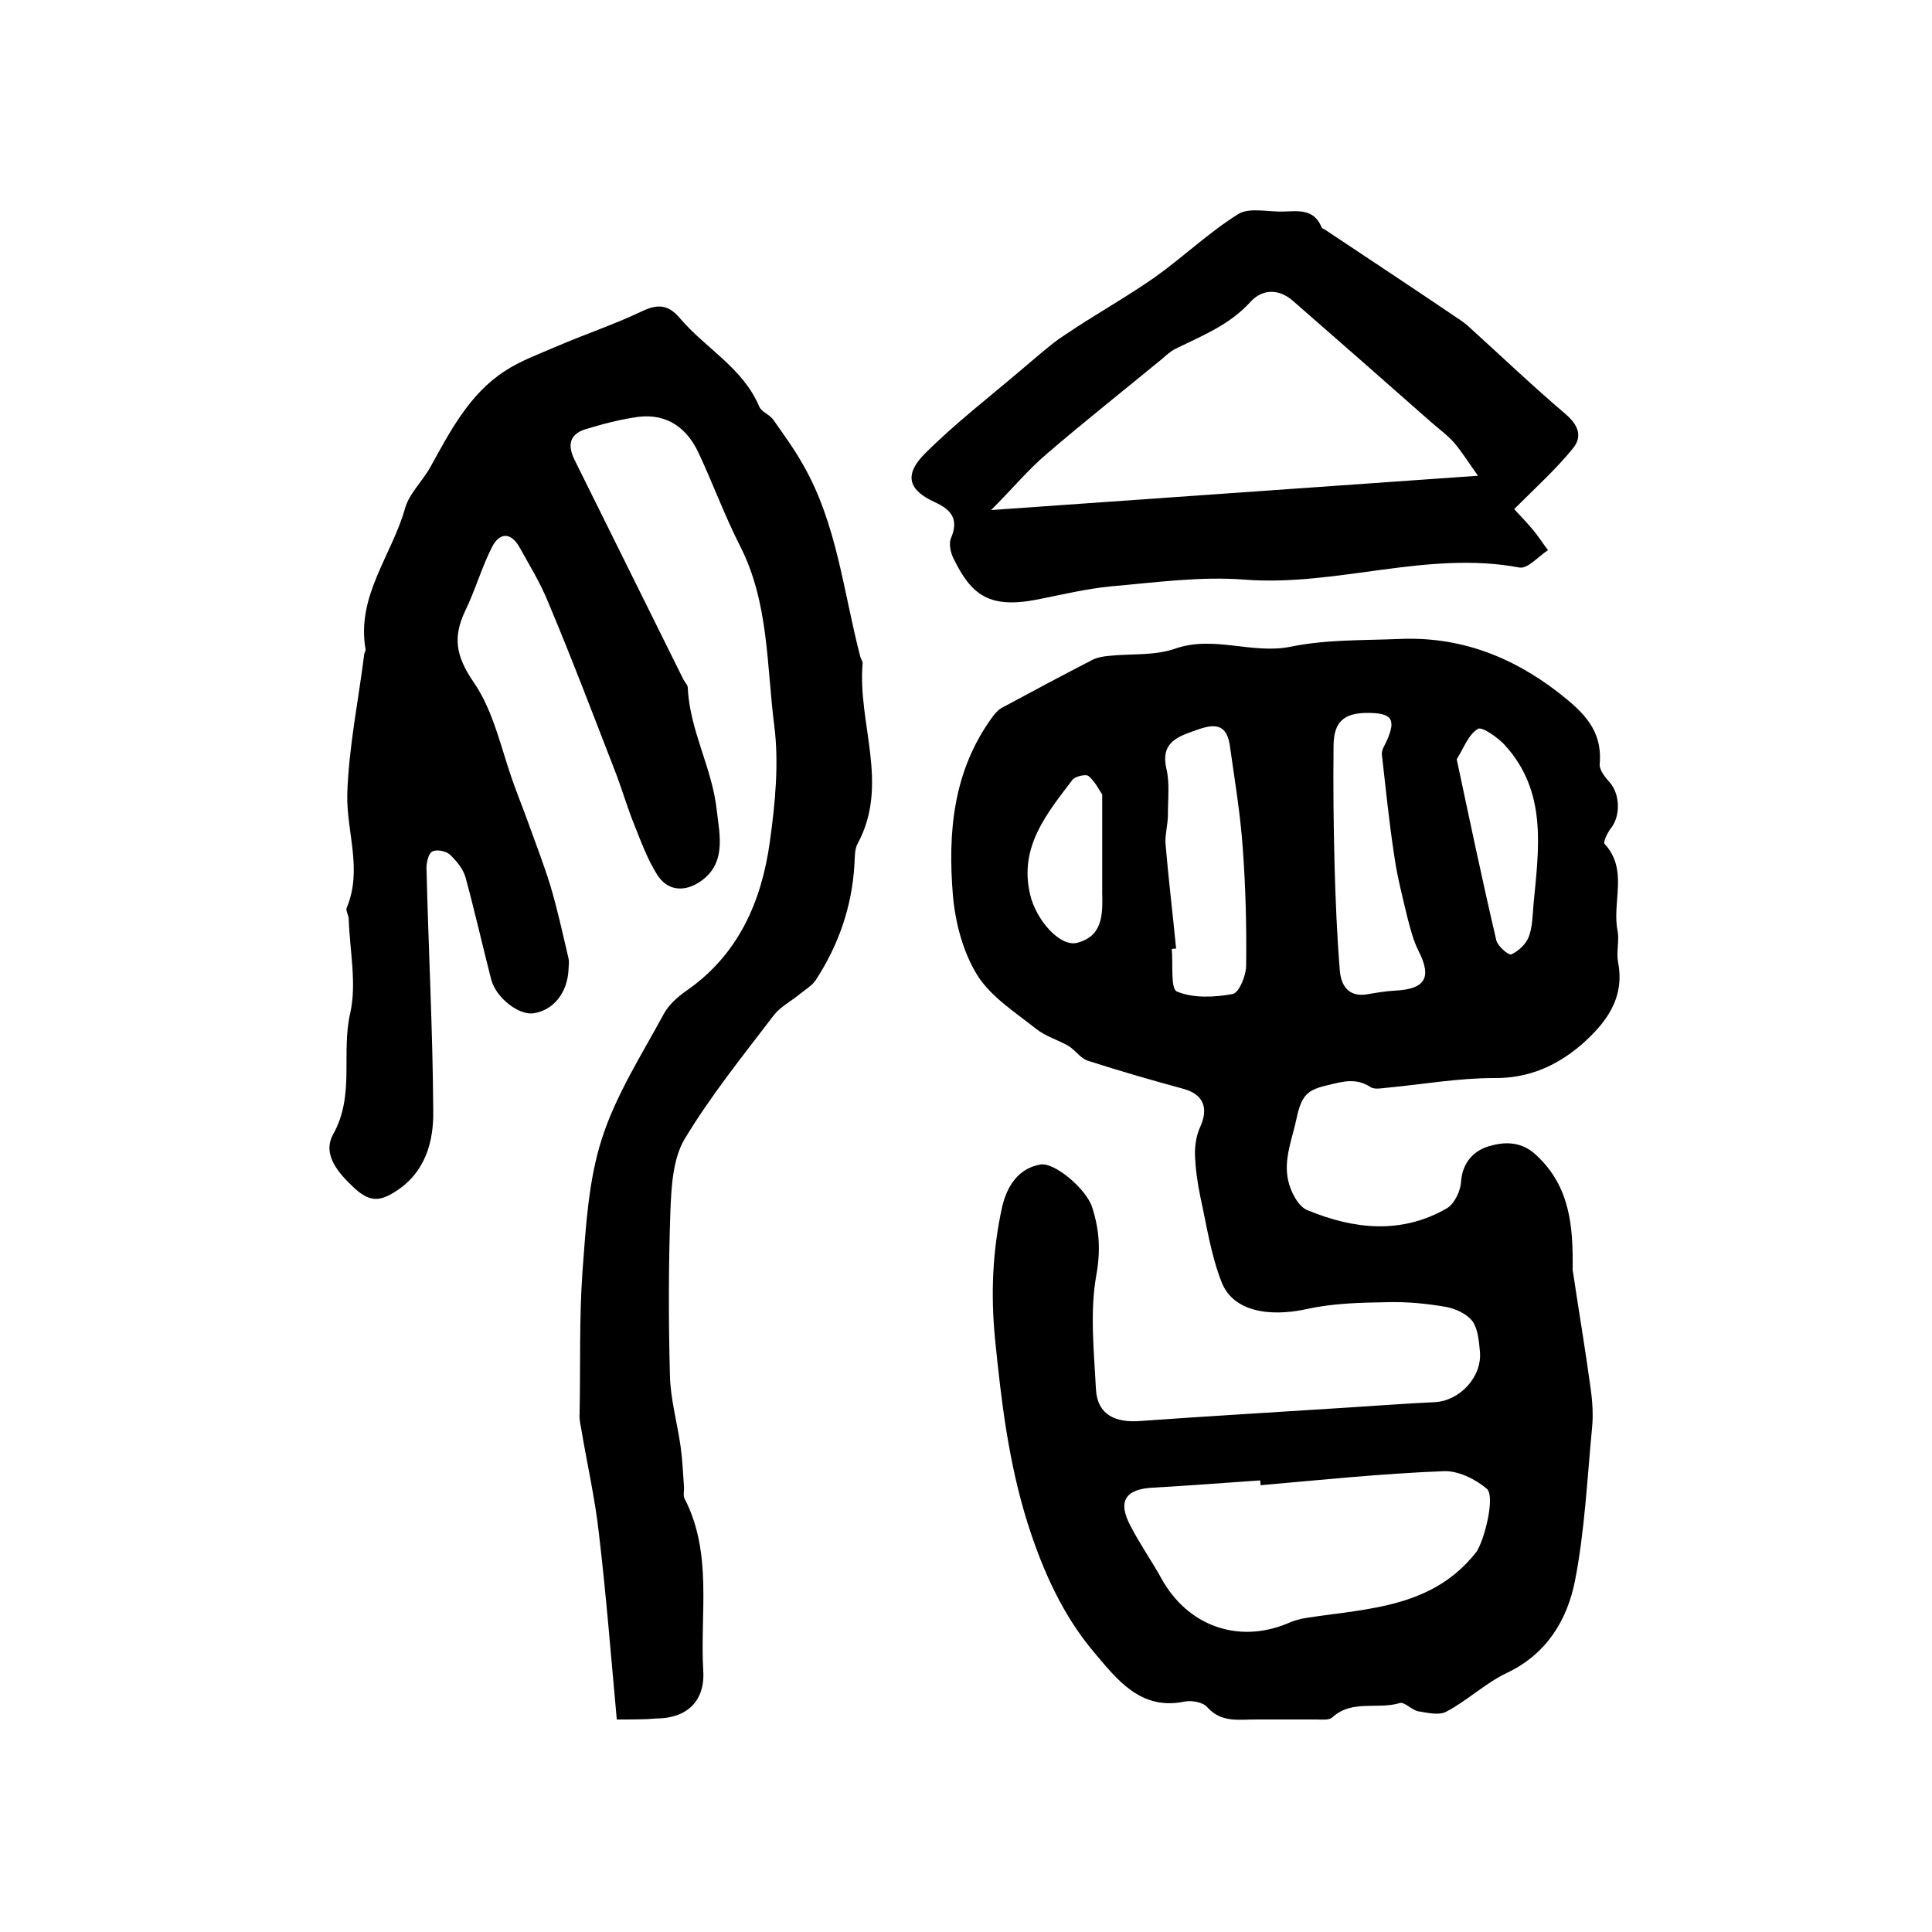 <?xml version="1.0" encoding="utf-8"?>
<!-- Generator: Adobe Illustrator 22.0.0, SVG Export Plug-In . SVG Version: 6.00 Build 0)  -->
<svg version="1.1" id="图层_1" xmlns="http://www.w3.org/2000/svg" xmlns:xlink="http://www.w3.org/1999/xlink" x="0px" y="0px"
	 viewBox="0 0 400 400" style="enable-background:new 0 0 400 400;" xml:space="preserve">
<style type="text/css">
	.st0{fill:#FFFFFF;}
</style>
<g>
	
	<path d="M325.6,262.9c1.2,8.1,2.6,16.3,3.7,24.4c0.4,2.8,0.6,5.7,0.3,8.5c-1,10.5-1.5,21.1-3.5,31.4c-1.6,8.2-5.9,15.3-14.2,19.2
		c-4.4,2.1-8.1,5.7-12.5,8c-1.5,0.8-3.9,0.2-5.8-0.1c-1.4-0.3-2.8-2-3.8-1.7c-4.6,1.4-9.9-0.8-14,3c-0.7,0.6-2.2,0.4-3.4,0.4
		c-4.2,0-8.3,0-12.5,0c-3.5,0-7.1,0.7-10-2.6c-0.9-1-3.2-1.4-4.7-1.1c-9.1,1.9-14-4.7-18.6-10.1c-6.5-7.7-10.6-16.7-13.8-26.7
		c-4-12.7-5.5-25.4-6.8-38.4c-0.9-9.3-0.5-18.3,1.5-27.3c1-4.2,3.3-7.9,7.9-8.7c3-0.5,9.5,5.1,10.7,8.8c1.5,4.6,1.8,8.9,0.9,14
		c-1.4,7.7-0.5,15.8-0.1,23.7c0.3,5.4,4.1,7,9.2,6.6c13.9-1,27.8-1.8,41.7-2.7c6.4-0.4,12.9-0.9,19.3-1.2c5.2-0.3,9.8-5.3,9.3-10.5
		c-0.2-2.1-0.4-4.6-1.5-6.2c-1.1-1.5-3.4-2.6-5.4-3c-4-0.7-8.1-1.1-12.1-1c-5.6,0.1-11.3,0.2-16.7,1.4c-8.2,1.8-15.5,0.4-17.8-5.6
		c-2.2-5.6-3.1-11.8-4.4-17.7c-0.6-2.9-1-5.8-1.1-8.8c0-1.9,0.3-3.9,1.1-5.6c1.8-4,0.6-6.8-3.6-7.9c-6.6-1.8-13.2-3.7-19.7-5.8
		c-1.5-0.5-2.5-2.1-3.9-3c-2.2-1.3-4.8-2-6.8-3.6c-4.3-3.4-9.3-6.6-12.1-11c-3-4.8-4.6-10.9-5.1-16.5c-1.1-13.1,0-25.9,8.2-37.1
		c0.6-0.8,1.3-1.6,2.2-2c6.1-3.3,12.3-6.6,18.5-9.8c1-0.5,2.2-0.7,3.3-0.8c4.6-0.5,9.5,0,13.8-1.5c8-2.8,15.9,1.2,23.9-0.4
		c7.2-1.5,14.8-1.3,22.3-1.6c12.5-0.6,23.4,3.5,33.3,11.2c5.1,4,9,7.7,8.4,14.7c-0.1,1.2,1.1,2.7,2,3.7c2.2,2.4,2.4,7,0.3,9.6
		c-0.7,0.9-1.6,2.8-1.3,3.2c5,5.4,1.5,12,2.7,18c0.4,2.1-0.3,4.4,0.1,6.5c1.5,7.6-2.7,12.8-7.6,17.1c-5,4.3-10.9,7-18.1,6.9
		c-7.4,0-14.7,1.3-22.1,2c-1.1,0.1-2.6,0.4-3.4-0.1c-3-2-5.8-1.2-9-0.4c-4,0.9-5.3,2-6.3,6.6c-0.9,4.4-2.8,8.6-1.8,13.1
		c0.5,2.3,2.1,5.5,4.1,6.2c9.5,3.9,19.3,5,28.7-0.4c1.6-0.9,2.9-3.6,3-5.6c0.3-4,2.7-6.4,5.8-7.3c3.1-0.9,6.6-1.1,9.7,1.8
		C325.2,245.7,325.7,254.2,325.6,262.9z M261,307.5c0-0.3-0.1-0.7-0.1-1c-7.4,0.5-14.8,1.1-22.2,1.5c-5.7,0.3-7.4,2.8-4.6,8
		c1.9,3.7,4.3,7.1,6.3,10.7c5.4,9.9,15.9,13.7,26.2,9.4c1.3-0.6,2.8-1,4.3-1.2c12.6-1.9,25.7-2.1,34.7-13.5
		c1.6-2.1,4.1-11.6,2.2-13.2c-2.4-2-6-3.8-9.1-3.6C286,305.1,273.5,306.4,261,307.5z M243.5,196.4c-0.3,0-0.6,0-0.9,0.1
		c0.3,3.1-0.3,8.3,1.1,8.8c3.4,1.4,7.7,1.2,11.5,0.5c1.3-0.2,2.8-3.8,2.8-5.9c0.1-8.1-0.1-16.2-0.7-24.3c-0.5-7.2-1.7-14.3-2.7-21.4
		c-0.8-5.2-4.3-4-7.6-2.8c-3.7,1.3-6.7,2.7-5.5,7.8c0.7,3,0.3,6.3,0.3,9.5c0,2-0.6,4-0.5,5.9C241.9,181.8,242.8,189.1,243.5,196.4z
		 M283.1,147.6c-4.9,0-7,1.9-7,6.9c-0.1,8.1,0,16.3,0.2,24.4c0.2,7.4,0.5,14.7,1.1,22.1c0.3,3.4,2.1,5.6,6,4.8
		c1.8-0.3,3.6-0.6,5.4-0.7c6.3-0.3,7.7-2.7,4.9-8.2c-1.1-2.2-1.7-4.6-2.3-6.9c-1-4.2-2.1-8.4-2.7-12.6c-1.1-7.1-1.8-14.2-2.6-21.2
		c-0.1-0.9,0.6-1.9,1-2.8C289.1,148.9,288.2,147.6,283.1,147.6z M301.6,157.2c2.7,12.7,5.3,25.1,8.2,37.5c0.3,1.2,2.5,3.1,3.1,2.9
		c1.5-0.7,3-2.1,3.6-3.6c0.8-2.1,0.8-4.5,1-6.8c1.1-11.6,2.9-23.3-6-33c-1.5-1.6-4.7-3.8-5.5-3.3C304,152.1,303.1,154.8,301.6,157.2
		z M228.2,164.5c-0.6-0.9-1.5-2.7-2.8-3.8c-0.5-0.5-2.8,0-3.4,0.8c-5.3,7-11.1,13.9-8.7,23.8c1.2,5.1,6.1,10.8,9.7,9.9
		c5.4-1.4,5.3-6,5.2-10.4C228.2,178.4,228.2,172,228.2,164.5z"/>
	<path d="M127.7,356c-1.2-13.1-2.2-25.8-3.7-38.5c-0.8-7.3-2.5-14.6-3.7-21.9c-0.2-1-0.4-2-0.3-2.9c0.2-9.8-0.1-19.7,0.6-29.5
		c0.7-9.2,1.2-18.7,4-27.4c2.9-9.1,8.3-17.5,12.9-26c1-1.8,2.8-3.4,4.5-4.6c10.9-7.5,15.7-18.6,17.4-31c1.1-7.9,1.9-16.2,0.9-24
		c-1.6-12.5-1.1-25.5-7.1-37.2c-3.2-6.3-5.6-12.9-8.6-19.3c-2.4-5.1-6.5-8.1-12.4-7.4c-3.7,0.5-7.5,1.5-11.1,2.6
		c-3.3,1.1-3.6,3.4-2.1,6.4c7.5,15.1,15,30.3,22.5,45.4c0.3,0.6,0.9,1.1,0.9,1.7c0.4,8.9,5.1,16.7,6,25.4c0.6,5.1,2.1,11.2-3.7,14.9
		c-3.3,2.1-6.7,1.6-8.7-1.7c-2-3.2-3.3-6.8-4.7-10.3c-1.5-3.7-2.6-7.6-4.1-11.4c-4.5-11.6-8.9-23.2-13.7-34.6c-1.6-4-3.9-7.7-6-11.5
		c-1.8-3.1-4.1-2.9-5.6,0c-2.2,4.3-3.5,9-5.6,13.3c-2.6,5.5-1.9,9.4,1.8,14.8c4.2,6.1,5.7,14,8.3,21.1c1,2.8,2.1,5.5,3.1,8.3
		c1.5,4.2,3.1,8.3,4.4,12.5c1.5,5,2.6,10.1,3.8,15.2c0.2,0.8,0,1.7,0,2.5c-0.3,4.8-3.2,8.3-7.3,8.9c-3,0.4-7.7-3.2-8.7-7
		c-1.8-7-3.4-14.1-5.3-21.1c-0.5-1.8-1.9-3.5-3.3-4.8c-0.8-0.7-2.7-1.1-3.6-0.6c-0.8,0.4-1.2,2.2-1.2,3.4
		c0.4,16.8,1.3,33.6,1.4,50.3c0.1,6.5-1.7,12.9-8,16.8c-2.9,1.8-5,2.2-8.2-0.7c-3.7-3.4-6.8-7.2-4.5-11.3c4.5-8.1,1.6-16.7,3.5-25
		c1.4-6.2-0.1-13-0.3-19.5c0-0.8-0.7-1.8-0.4-2.4c3.3-7.9-0.1-15.7,0.1-23.5c0.3-9.7,2.3-19.3,3.5-28.9c0-0.3,0.3-0.7,0.3-1
		c-2-11.1,5.5-19.6,8.2-29.4c0.9-3,3.6-5.5,5.2-8.4c4.1-7.4,8-15,15.3-19.8c3.3-2.2,7.2-3.6,10.9-5.2c5.8-2.5,11.8-4.5,17.5-7.2
		c3.3-1.6,5.5-1.5,7.9,1.3c5.3,6.3,13.1,10.3,16.5,18.4c0.5,1.1,2.1,1.6,2.9,2.7c2.1,3,4.3,6,6.1,9.2c7.1,12.3,8.4,26.4,11.9,39.8
		c0.1,0.5,0.5,1,0.5,1.4c-1.1,12.4,5.6,25-1,37.3c-0.7,1.2-0.6,2.9-0.7,4.4c-0.5,8.7-3.3,16.7-8,23.9c-0.8,1.2-2.2,2-3.3,2.9
		c-1.8,1.5-4,2.6-5.4,4.4c-6.4,8.4-13.1,16.7-18.5,25.7c-2.4,4.1-2.7,9.8-2.9,14.8c-0.4,11.3-0.4,22.7-0.1,34
		c0.1,4.9,1.5,9.8,2.2,14.7c0.4,2.8,0.5,5.5,0.7,8.3c0.1,0.8-0.2,1.8,0.1,2.5c5.9,11.4,3.2,23.8,3.9,35.7c0.4,6.3-3.4,9.9-9.8,9.9
		C133.7,356,131.2,356,127.7,356z"/>
	<path d="M313.5,105.4c0.6,0.7,2.3,2.4,3.8,4.2c1.2,1.4,2.1,2.9,3.2,4.3c-2,1.3-4.2,3.9-5.9,3.6c-19.2-3.6-37.9,4-57,2.5
		c-9.1-0.7-18.4,0.6-27.6,1.4c-5.1,0.5-10.1,1.7-15.1,2.7c-10.1,2-13.8-0.9-17.5-8.5c-0.6-1.2-1-3.1-0.5-4.2
		c1.6-3.8,0.2-5.8-3.3-7.4c-5.5-2.5-6.5-5.6-2.2-10c6.4-6.4,13.7-12,20.6-17.9c2-1.7,4-3.4,6-5c1.5-1.2,3.2-2.2,4.8-3.3
		c5.4-3.5,11-6.7,16.3-10.4c5.9-4.2,11.2-9.3,17.3-13.1c2.3-1.4,6.2-0.4,9.3-0.5c3.1-0.1,6.3-0.6,7.9,3.2c0.1,0.3,0.5,0.4,0.8,0.6
		c9,6,18.1,12,27.1,18.1c1.1,0.7,2.2,1.5,3.1,2.4c6.5,5.9,12.8,11.9,19.5,17.6c2.7,2.3,3.6,4.7,1.5,7.2
		C322.1,97.2,318.1,100.8,313.5,105.4z M306,98.5c-2-2.8-3.3-4.9-4.9-6.8c-1.4-1.6-3.2-2.9-4.8-4.3c-9.5-8.4-19.1-16.8-28.6-25.1
		c-3.1-2.7-6.5-2.4-8.9,0.3c-4.3,4.7-9.9,6.9-15.4,9.6c-1,0.5-1.9,1.3-2.8,2.1c-7.9,6.5-16,12.9-23.8,19.6
		c-3.9,3.3-7.2,7.3-11.6,11.7C239.2,103.2,271.9,100.9,306,98.5z"/>
	
	
	
	
	
	
</g>
</svg>

